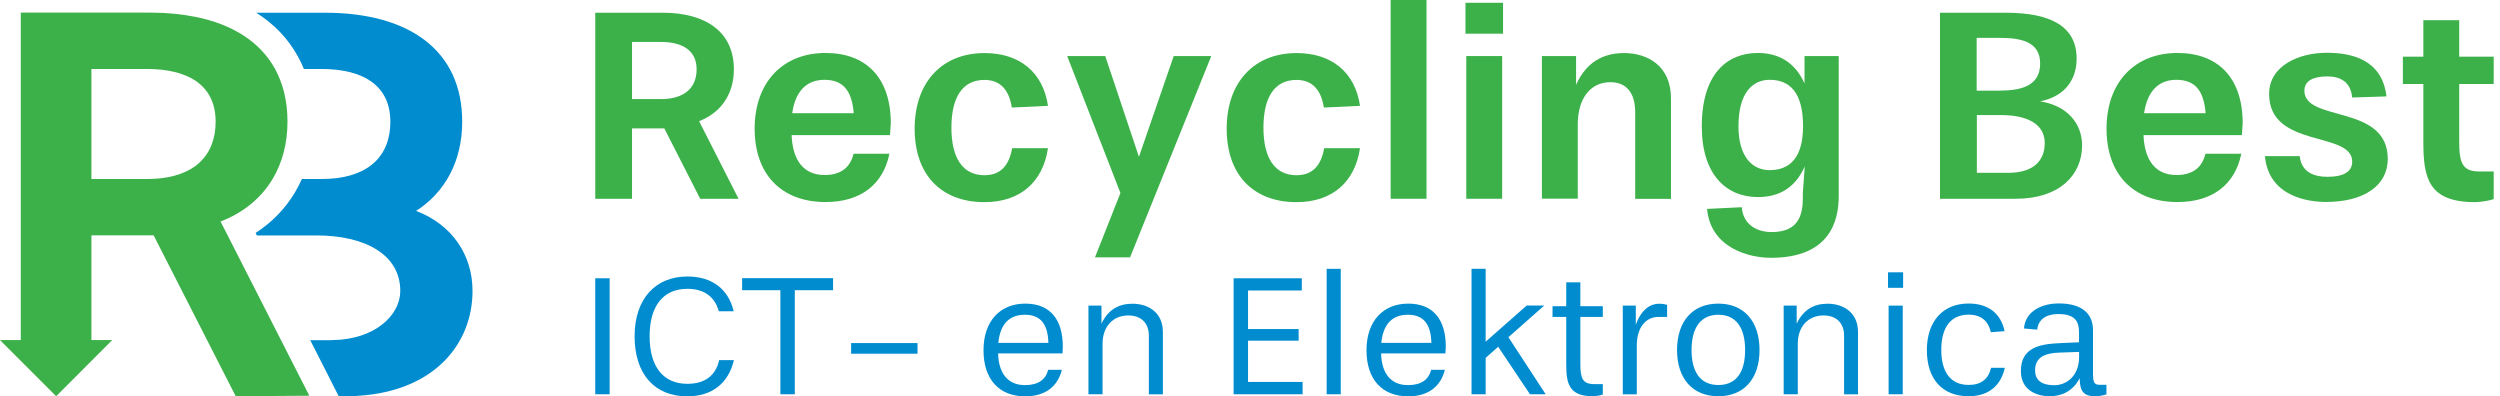 <svg width="246" height="39" viewBox="0 0 246 39" fill="none" xmlns="http://www.w3.org/2000/svg">
<g clip-path="url(#clip0_2057_932)">
<path d="M58.573 38.795V27.382H59.991V38.795H58.573Z" fill="#008CCF"/>
<path d="M72.214 35.44C71.686 37.719 70.053 39 67.628 39C64.391 39 62.445 36.79 62.445 33.093C62.445 29.397 64.499 27.206 67.647 27.206C70.082 27.206 71.686 28.468 72.194 30.629H70.727C70.346 29.211 69.29 28.419 67.647 28.419C65.212 28.419 63.922 30.159 63.922 33.093C63.922 36.027 65.222 37.768 67.637 37.768C69.349 37.768 70.424 36.966 70.766 35.44H72.224H72.214Z" fill="#008CCF"/>
<path d="M76.79 38.795V28.556H73.025V27.372H81.973V28.556H78.208V38.795H76.79Z" fill="#008CCF"/>
<path d="M83.752 34.805V33.758H90.284V34.805H83.752Z" fill="#008CCF"/>
<path d="M104.492 36.379C104.082 38.022 102.869 39 100.884 39C98.302 39 96.777 37.318 96.777 34.462C96.777 31.607 98.4 29.876 100.884 29.876C103.368 29.876 104.58 31.47 104.58 34.12L104.551 34.775H98.215C98.263 36.761 99.192 37.895 100.855 37.895C102.175 37.895 102.889 37.347 103.143 36.389H104.492V36.379ZM103.162 33.739C103.114 32.008 102.478 30.971 100.855 30.971C99.231 30.971 98.41 31.979 98.234 33.739H103.162Z" fill="#008CCF"/>
<path d="M113.048 38.795V33.025C113.048 31.842 112.334 31.04 111.024 31.04C109.499 31.04 108.492 32.155 108.492 33.817V38.795H107.103V30.072H108.384V31.851C109.049 30.433 110.134 29.886 111.435 29.886C112.97 29.886 114.427 30.727 114.427 32.673V38.804H113.039L113.048 38.795Z" fill="#008CCF"/>
<path d="M121.389 38.795V27.382H128.097V28.585H122.807V32.379H127.785V33.523H122.807V37.582H128.176V38.795H121.38H121.389Z" fill="#008CCF"/>
<path d="M130.542 38.795V26.453H131.931V38.795H130.542Z" fill="#008CCF"/>
<path d="M142.178 36.379C141.768 38.022 140.555 39 138.57 39C135.989 39 134.463 37.318 134.463 34.462C134.463 31.607 136.086 29.876 138.57 29.876C141.054 29.876 142.266 31.47 142.266 34.12L142.227 34.775H135.901C135.949 36.761 136.878 37.895 138.541 37.895C139.861 37.895 140.575 37.347 140.829 36.389H142.178V36.379ZM140.848 33.739C140.8 32.008 140.164 30.971 138.541 30.971C136.918 30.971 136.096 31.979 135.92 33.739H140.848Z" fill="#008CCF"/>
<path d="M150.549 38.795L147.42 34.12L146.188 35.215V38.795H144.799V26.453H146.188V33.621L150.226 30.062H151.957L148.427 33.181L152.094 38.795H150.559H150.549Z" fill="#008CCF"/>
<path d="M157.716 38.824C157.394 38.941 156.866 38.99 156.739 38.99C154.343 38.99 154.118 37.69 154.118 35.822V31.186H152.769V30.13H154.118V27.783H155.507V30.13H157.716V31.186H155.507V35.792C155.507 37.211 155.712 37.797 156.875 37.797H157.716V38.824Z" fill="#008CCF"/>
<path d="M159.682 38.795V30.072H160.963V31.969C161.491 30.433 162.42 29.886 163.251 29.886C163.437 29.886 163.75 29.905 164.043 30.003V31.186H163.183C161.97 31.186 161.061 32.194 161.061 33.993V38.804H159.672L159.682 38.795Z" fill="#008CCF"/>
<path d="M165.021 34.443C165.021 31.587 166.576 29.876 169.079 29.876C171.582 29.876 173.137 31.587 173.137 34.443C173.137 37.298 171.582 38.99 169.079 38.99C166.576 38.99 165.021 37.279 165.021 34.443ZM171.719 34.443C171.719 32.252 170.829 30.971 169.089 30.971C167.348 30.971 166.448 32.252 166.448 34.443C166.448 36.633 167.338 37.885 169.089 37.885C170.839 37.885 171.719 36.633 171.719 34.443Z" fill="#008CCF"/>
<path d="M181.458 38.795V33.025C181.458 31.842 180.745 31.04 179.434 31.04C177.909 31.04 176.902 32.155 176.902 33.817V38.795H175.513V30.072H176.794V31.851C177.459 30.433 178.535 29.886 179.835 29.886C181.37 29.886 182.827 30.727 182.827 32.673V38.804H181.439L181.458 38.795Z" fill="#008CCF"/>
<path d="M185.781 28.321V26.795H187.267V28.321H185.781ZM185.839 38.795V30.072H187.228V38.795H185.839Z" fill="#008CCF"/>
<path d="M197.27 36.203C196.889 37.964 195.647 38.99 193.711 38.99C191.129 38.99 189.604 37.308 189.604 34.453C189.604 31.597 191.198 29.866 193.711 29.866C195.647 29.866 196.889 30.844 197.251 32.585L195.901 32.692C195.647 31.578 194.943 30.962 193.711 30.962C191.931 30.962 191.022 32.243 191.022 34.433C191.022 36.624 191.951 37.876 193.711 37.876C194.962 37.876 195.657 37.289 195.921 36.193H197.27V36.203Z" fill="#008CCF"/>
<path d="M207.283 38.804C206.873 38.941 206.442 38.99 206.169 38.99C205.073 38.99 204.643 38.55 204.643 37.211C203.929 38.599 202.727 38.99 201.7 38.99C200.497 38.99 198.854 38.462 198.854 36.506C198.854 34.247 200.634 33.856 202.638 33.768L204.575 33.68V32.702C204.575 31.656 204.213 30.903 202.55 30.903C201.661 30.903 200.605 31.196 200.458 32.438L199.157 32.321C199.314 30.433 201.211 29.856 202.55 29.856C204.966 29.856 205.953 30.932 205.953 32.507V36.682C205.953 37.592 206.022 37.866 206.638 37.866H207.273V38.795L207.283 38.804ZM204.575 34.629L202.609 34.697C201.289 34.746 200.253 35.108 200.253 36.448C200.253 37.788 201.504 37.905 202.14 37.905C203.372 37.905 204.584 36.966 204.584 35.127V34.629H204.575Z" fill="#008CCF"/>
<path d="M68.899 19.559L65.369 12.635H62.191V19.559H58.573V1.252H65.203C69.466 1.252 72.214 3.149 72.214 6.816C72.214 9.29 70.913 11.109 68.791 11.921L72.673 19.559H68.899ZM65.046 9.75C67.188 9.75 68.547 8.772 68.547 6.816C68.547 5.046 67.266 4.127 65.017 4.127H62.191V9.75H65.046Z" fill="#3CB14A"/>
<path d="M77.895 13.31C78.002 15.833 79.117 17.221 81.132 17.221C82.814 17.221 83.684 16.41 83.987 15.129H87.517C86.92 18.092 84.75 19.881 81.239 19.881C76.917 19.881 74.257 17.192 74.257 12.655C74.257 8.117 77.005 5.212 81.239 5.212C85.18 5.212 87.654 7.599 87.654 12.136L87.576 13.3H77.905L77.895 13.31ZM84.006 11.139C83.84 9.075 83.078 7.853 81.132 7.853C79.313 7.853 78.247 9.046 77.954 11.139H84.006Z" fill="#3CB14A"/>
<path d="M103.123 14.561C102.634 17.925 100.376 19.891 96.875 19.891C92.612 19.891 90.001 17.202 90.001 12.664C90.001 8.127 92.66 5.222 96.875 5.222C100.327 5.222 102.634 7.1 103.123 10.415L99.564 10.581C99.29 8.811 98.4 7.863 96.875 7.863C94.704 7.863 93.619 9.574 93.619 12.566C93.619 15.559 94.734 17.241 96.875 17.241C98.42 17.241 99.29 16.322 99.593 14.581H103.123V14.561Z" fill="#3CB14A"/>
<path d="M107.748 25.319L110.252 18.992L105.01 5.516H108.756L112.071 15.432L115.493 5.516H119.189L111.2 25.319H107.748Z" fill="#3CB14A"/>
<path d="M133.827 14.561C133.339 17.925 131.08 19.891 127.579 19.891C123.316 19.891 120.705 17.202 120.705 12.664C120.705 8.127 123.365 5.222 127.579 5.222C131.031 5.222 133.339 7.1 133.827 10.415L130.268 10.581C129.994 8.811 129.105 7.863 127.579 7.863C125.408 7.863 124.323 9.574 124.323 12.566C124.323 15.559 125.438 17.241 127.579 17.241C129.124 17.241 129.994 16.322 130.297 14.581H133.827V14.561Z" fill="#3CB14A"/>
<path d="M136.839 19.559V0H140.369V19.559H136.839Z" fill="#3CB14A"/>
<path d="M144.203 3.315V0.274H147.899V3.315H144.203ZM144.281 19.559V5.516H147.811V19.559H144.281Z" fill="#3CB14A"/>
<path d="M160.904 19.559V11.051C160.904 9.202 160.093 8.088 158.46 8.088C156.533 8.088 155.252 9.633 155.252 12.244V19.549H151.722V5.516H155.086V8.342C156.093 6.112 157.746 5.222 159.809 5.222C162.175 5.222 164.424 6.523 164.424 9.682V19.569H160.894L160.904 19.559Z" fill="#3CB14A"/>
<path d="M177.4 18.991L177.586 16.38C176.608 18.581 174.956 19.392 172.971 19.392C169.93 19.392 167.456 17.251 167.456 12.439C167.456 7.247 169.959 5.212 172.971 5.212C174.926 5.212 176.589 6.053 177.566 8.205V5.516H180.93V19.314C180.93 21.7 180.089 25.368 174.252 25.368C172.081 25.368 168.326 24.39 167.974 20.556L171.396 20.39C171.504 22.023 172.785 22.835 174.33 22.835C176.941 22.835 177.4 21.202 177.4 19.471V18.982V18.991ZM177.42 12.42C177.42 9.105 176.119 7.853 174.134 7.853C172.394 7.853 171.064 9.212 171.064 12.42C171.064 15.383 172.394 16.742 174.134 16.742C176.149 16.742 177.42 15.471 177.42 12.42Z" fill="#3CB14A"/>
<path d="M190.895 19.559V1.252H197.358C201.895 1.252 204.34 2.66 204.34 5.76C204.34 7.745 203.284 9.457 200.751 9.975C203.411 10.386 204.878 12.146 204.878 14.317C204.878 17.172 202.707 19.559 198.355 19.559H190.885H190.895ZM196.898 8.909C199.157 8.909 200.751 8.283 200.751 6.249C200.751 4.107 198.874 3.726 196.781 3.726H194.503V8.919H196.889L196.898 8.909ZM197.612 17.006C199.871 17.006 201.201 15.999 201.201 14.072C201.201 12.146 199.382 11.324 196.908 11.324H194.522V17.006H197.622H197.612Z" fill="#3CB14A"/>
<path d="M210.921 13.31C211.028 15.833 212.143 17.221 214.157 17.221C215.839 17.221 216.71 16.41 217.013 15.129H220.543C219.946 18.092 217.775 19.881 214.265 19.881C209.943 19.881 207.283 17.192 207.283 12.655C207.283 8.117 210.031 5.212 214.265 5.212C218.206 5.212 220.68 7.599 220.68 12.136L220.601 13.3H210.931L210.921 13.31ZM217.032 11.139C216.866 9.075 216.113 7.853 214.157 7.853C212.339 7.853 211.283 9.046 210.979 11.139H217.032Z" fill="#3CB14A"/>
<path d="M231.456 9.613C231.319 8.039 230.263 7.52 229.011 7.52C227.759 7.52 226.752 7.872 226.752 8.929C226.752 12.058 234.956 10.21 234.956 15.637C234.956 18.219 232.678 19.872 228.874 19.872C227.055 19.872 223.222 19.305 222.87 15.363H226.293C226.459 16.967 227.73 17.398 229.011 17.398C230.693 17.398 231.456 16.85 231.456 15.901C231.456 12.86 223.281 14.649 223.281 9.242C223.281 6.474 226.185 5.193 228.962 5.193C231.221 5.193 234.399 5.76 234.829 9.486L231.465 9.594L231.456 9.613Z" fill="#3CB14A"/>
<path d="M245.39 19.588C244.686 19.832 243.737 19.891 243.542 19.891C238.926 19.891 238.457 17.476 238.457 13.965V8.263H236.443V5.574H238.457V1.985H241.987V5.574H245.38V8.263H241.987V13.965C241.987 16.028 242.31 16.869 243.943 16.869H245.38V19.588H245.39Z" fill="#3CB14A"/>
<path d="M40.952 20.752C43.798 18.913 45.48 15.862 45.48 11.97C45.48 4.909 40.199 1.252 31.985 1.252H25.209C26.969 2.357 28.348 3.794 29.306 5.545C29.531 5.946 29.727 6.357 29.902 6.787H31.614C35.955 6.787 38.41 8.567 38.41 11.97C38.41 15.735 35.799 17.613 31.672 17.613H29.707C29.502 18.062 29.277 18.512 29.022 18.933C28.064 20.537 26.754 21.886 25.15 22.923L25.277 23.167H31.135C35.887 23.167 39.388 25.025 39.388 28.634C39.388 30.991 36.923 33.406 32.728 33.465C32.66 33.475 32.572 33.475 32.494 33.475H30.528L32.719 37.787L33.335 39H33.951C34.381 39 34.801 38.99 35.212 38.951C42.742 38.491 46.496 33.837 46.496 28.624C46.496 25.143 44.541 22.121 40.942 20.752H40.952Z" fill="#008CCF"/>
<path d="M21.698 21.798C23.928 20.947 25.688 19.51 26.822 17.613C27.771 16.028 28.289 14.131 28.289 11.97C28.289 9.965 27.859 8.234 27.067 6.787C25.6 4.117 22.881 2.396 19.244 1.662C17.885 1.389 16.408 1.242 14.805 1.242H2.044V33.465H0L5.525 38.99L11.04 33.465H8.996V23.157H15.117L23.195 38.99L30.44 38.941L22.099 22.571L21.698 21.788V21.798ZM19.635 15.999C19.508 16.116 19.371 16.224 19.234 16.331C18.071 17.182 16.457 17.613 14.492 17.613H8.996V6.787H14.433C16.467 6.787 18.08 7.178 19.234 7.941C19.293 7.98 19.361 8.019 19.41 8.068C20.593 8.938 21.219 10.249 21.219 11.97C21.219 13.691 20.652 15.06 19.625 15.999H19.635Z" fill="#3CB14A"/>
</g>
<defs>
<clipPath id="clip0_2057_932">
<rect width="245.39" height="39" fill="white"/>
</clipPath>
</defs>
</svg>
